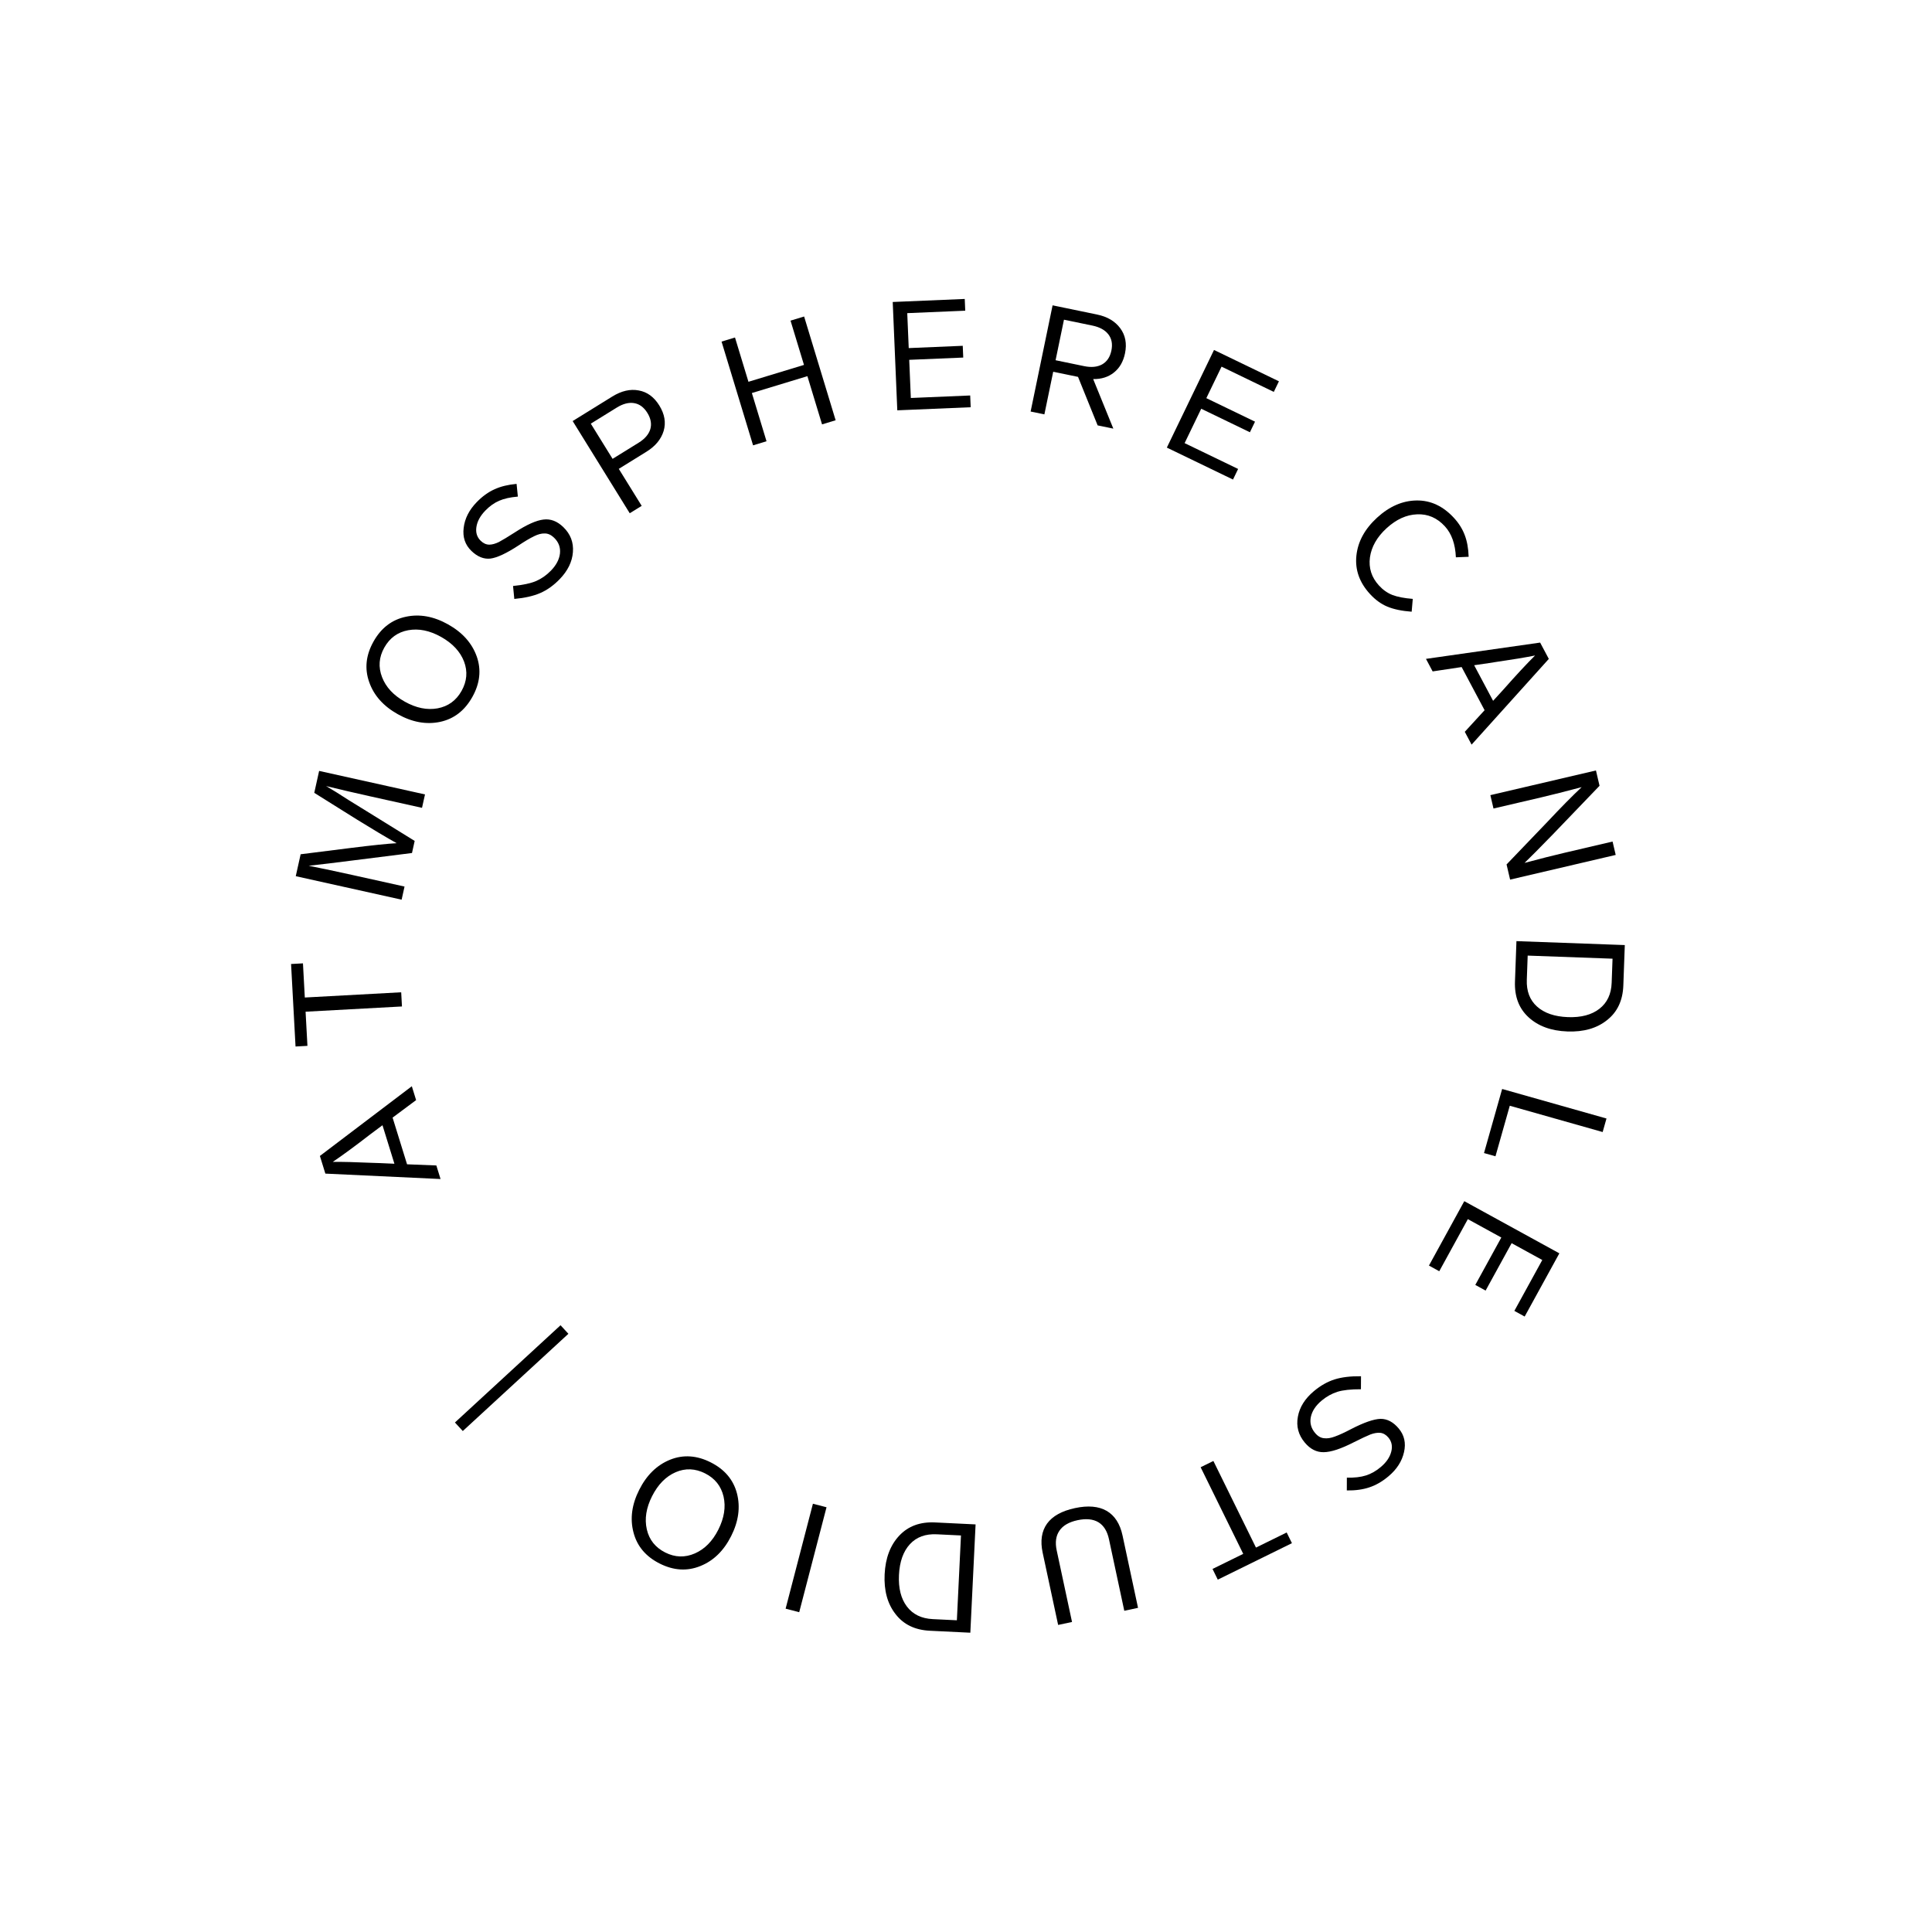 <?xml version="1.0" encoding="UTF-8"?> <svg xmlns="http://www.w3.org/2000/svg" width="253" height="253" viewBox="0 0 253 253" fill="none"> <path d="M54.491 144.061L51.411 146.354L53.305 152.468L57.141 152.62L57.691 154.396L42.606 153.687L41.891 151.375L53.929 142.246L54.491 144.061ZM51.649 152.394L50.087 147.351L48.505 148.531C46.49 150.091 44.846 151.298 43.576 152.152C44.757 152.135 46.572 152.18 49.02 152.287L49.696 152.308L51.649 152.394Z" fill="black"></path> <path d="M38.116 126.238L39.673 126.154L39.916 130.627L52.538 129.942L52.638 131.799L40.017 132.485L40.26 136.958L38.702 137.043L38.116 126.238Z" fill="black"></path> <path d="M41.154 103.824L41.791 100.953L55.654 104.031L55.264 105.788L48.333 104.249C46.419 103.825 44.543 103.388 42.703 102.938C43.442 103.362 44.45 103.988 45.727 104.818L47.908 106.163L54.302 110.122L53.951 111.704L46.469 112.645C43.854 112.98 41.84 113.222 40.428 113.373C42.285 113.744 44.163 114.141 46.064 114.563L52.975 116.097L52.594 117.815L38.731 114.738L39.369 111.868L45.965 111.038C48.803 110.684 50.795 110.478 51.942 110.418C50.605 109.671 48.886 108.647 46.784 107.347L41.154 103.824Z" fill="black"></path> <path d="M53.138 80.767C54.947 80.376 56.794 80.708 58.678 81.765C60.562 82.821 61.815 84.227 62.436 85.981C63.045 87.73 62.851 89.493 61.853 91.273C60.856 93.052 59.452 94.138 57.643 94.529C55.822 94.914 53.969 94.579 52.085 93.522C50.201 92.466 48.954 91.064 48.345 89.315C47.724 87.561 47.912 85.794 48.91 84.014C49.907 82.235 51.317 81.153 53.138 80.767ZM53.005 91.882C54.493 92.717 55.927 93.009 57.306 92.758C58.691 92.496 59.736 91.736 60.441 90.48C61.151 89.213 61.26 87.928 60.767 86.627C60.261 85.32 59.259 84.246 57.759 83.404C56.27 82.57 54.836 82.278 53.457 82.529C52.078 82.78 51.033 83.539 50.323 84.807C49.618 86.063 49.521 87.353 50.032 88.679C50.536 89.986 51.528 91.054 53.005 91.882Z" fill="black"></path> <path d="M67.648 63.365L67.815 65.031C66.826 65.112 66.008 65.294 65.362 65.577C64.725 65.85 64.123 66.279 63.556 66.863C62.888 67.552 62.498 68.269 62.386 69.016C62.275 69.744 62.463 70.344 62.951 70.818C63.295 71.152 63.67 71.321 64.076 71.324C64.453 71.319 64.871 71.204 65.329 70.98C65.788 70.738 66.484 70.317 67.418 69.719C68.978 68.705 70.228 68.144 71.169 68.036C72.101 67.918 72.969 68.249 73.772 69.029C74.71 69.939 75.127 71.032 75.024 72.306C74.929 73.571 74.348 74.754 73.281 75.854C72.491 76.667 71.647 77.269 70.748 77.66C69.848 78.051 68.716 78.308 67.35 78.432L67.184 76.737C68.502 76.605 69.512 76.387 70.215 76.084C70.927 75.772 71.57 75.319 72.146 74.725C72.843 74.008 73.237 73.257 73.329 72.473C73.411 71.68 73.156 70.995 72.563 70.42C72.17 70.039 71.757 69.852 71.324 69.858C70.909 69.846 70.448 69.966 69.943 70.218C69.381 70.491 68.704 70.892 67.91 71.423C66.332 72.455 65.106 73.03 64.23 73.147C63.355 73.245 62.52 72.908 61.726 72.138C60.903 71.339 60.568 70.335 60.719 69.126C60.861 67.907 61.429 66.786 62.423 65.762C63.166 64.997 63.944 64.434 64.759 64.073C65.565 63.702 66.528 63.466 67.648 63.365Z" fill="black"></path> <path d="M86.339 53.101C87.041 54.235 87.229 55.349 86.903 56.444C86.57 57.529 85.82 58.432 84.653 59.155L81.031 61.397L84.031 66.243L82.466 67.212L74.992 55.138L80.179 51.927C81.381 51.184 82.533 50.917 83.636 51.128C84.743 51.321 85.644 51.979 86.339 53.101ZM80.768 53.374L77.367 55.479L80.22 60.087L83.621 57.982C84.437 57.477 84.949 56.886 85.157 56.208C85.358 55.519 85.23 54.806 84.774 54.069C84.318 53.333 83.74 52.906 83.041 52.79C82.342 52.674 81.585 52.868 80.768 53.374Z" fill="black"></path> <path d="M105.301 41.447L109.429 55.034L107.649 55.575L105.731 49.26L98.459 51.468L100.377 57.783L98.617 58.318L94.489 44.731L96.25 44.197L98.011 49.995L105.283 47.786L103.522 41.988L105.301 41.447Z" fill="black"></path> <path d="M126.335 39.148L126.4 40.686L118.807 41.007L119 45.583L126.074 45.284L126.139 46.823L119.065 47.121L119.276 52.117L127.049 51.789L127.114 53.328L117.503 53.733L116.904 39.546L126.335 39.148Z" fill="black"></path> <path d="M145.794 56.13L143.738 55.705L141.171 49.353L137.92 48.681L136.765 54.263L134.963 53.891L137.839 39.985L143.675 41.192C145.007 41.467 146.014 42.063 146.696 42.98C147.377 43.897 147.586 44.996 147.321 46.275C147.097 47.359 146.611 48.198 145.862 48.792C145.128 49.375 144.226 49.658 143.154 49.641L145.794 56.13ZM139.329 41.865L138.231 47.173L141.972 47.947C142.912 48.141 143.697 48.065 144.327 47.719C144.96 47.359 145.364 46.755 145.539 45.907C145.715 45.058 145.582 44.35 145.141 43.782C144.7 43.214 144.003 42.832 143.05 42.635L139.329 41.865Z" fill="black"></path> <path d="M167.478 49.933L166.808 51.32L159.965 48.014L157.973 52.139L164.348 55.218L163.678 56.605L157.303 53.525L155.128 58.028L162.134 61.411L161.464 62.798L152.801 58.614L158.977 45.828L167.478 49.933Z" fill="black"></path> <path d="M192.324 72.913L190.651 72.982C190.576 71.242 190.097 69.89 189.214 68.927C188.196 67.816 186.983 67.291 185.574 67.352C184.175 67.404 182.842 68.012 181.573 69.174C180.325 70.318 179.599 71.588 179.397 72.986C179.213 74.384 179.608 75.614 180.58 76.675C181.103 77.245 181.689 77.658 182.338 77.913C183.007 78.168 183.896 78.339 185.006 78.426L184.861 80.104C183.582 80.01 182.521 79.789 181.677 79.441C180.852 79.094 180.093 78.541 179.4 77.784C178.021 76.28 177.429 74.608 177.623 72.766C177.817 70.925 178.719 69.266 180.332 67.789C181.944 66.311 183.671 65.561 185.512 65.538C187.353 65.514 188.985 66.279 190.409 67.832C191.048 68.531 191.516 69.278 191.811 70.074C192.116 70.861 192.287 71.807 192.324 72.913Z" fill="black"></path> <path d="M191.817 95.833L194.411 93.003L191.405 87.353L187.608 87.923L186.734 86.281L201.684 84.148L202.821 86.285L192.709 97.51L191.817 95.833ZM193.045 87.114L195.525 91.775L196.857 90.319C198.544 88.409 199.932 86.916 201.02 85.838C199.863 86.076 198.072 86.372 195.648 86.726L194.979 86.832L193.045 87.114Z" fill="black"></path> <path d="M211.17 110.203L211.58 111.955L197.752 115.188L197.288 113.201L202.622 107.641C204.398 105.747 205.898 104.226 207.122 103.077C205.034 103.634 203.256 104.084 201.789 104.427L195.576 105.879L195.167 104.126L208.994 100.894L209.463 102.9L204.045 108.541L203.384 109.229C201.573 111.09 200.327 112.347 199.644 113C201.68 112.455 203.419 112.015 204.86 111.678L211.17 110.203Z" fill="black"></path> <path d="M210.453 133.581C209.12 134.654 207.388 135.151 205.256 135.073C203.124 134.996 201.425 134.374 200.16 133.207C198.908 132.054 198.318 130.498 198.389 128.539L198.582 123.243L212.772 123.759L212.579 129.056C212.508 131.014 211.799 132.523 210.453 133.581ZM211.051 128.7L211.166 125.542L200.054 125.138L199.939 128.295C199.884 129.788 200.329 130.958 201.272 131.806C202.228 132.668 203.579 133.131 205.324 133.195C207.056 133.258 208.43 132.894 209.446 132.104C210.463 131.314 210.998 130.179 211.051 128.7Z" fill="black"></path> <path d="M209.871 148.242L197.709 144.799L195.836 151.419L194.335 150.995L196.709 142.604L210.373 146.471L209.871 148.242Z" fill="black"></path> <path d="M199.659 172.404L198.309 171.663L201.966 165L197.951 162.797L194.544 169.004L193.194 168.263L196.601 162.056L192.217 159.65L188.474 166.471L187.124 165.73L191.752 157.297L204.201 164.128L199.659 172.404Z" fill="black"></path> <path d="M176.368 195.178L176.375 193.503C177.367 193.526 178.199 193.429 178.871 193.215C179.533 193.009 180.176 192.645 180.8 192.123C181.537 191.507 181.999 190.834 182.187 190.103C182.374 189.391 182.249 188.774 181.813 188.252C181.505 187.884 181.15 187.677 180.747 187.632C180.371 187.598 179.943 187.669 179.464 187.844C178.983 188.038 178.247 188.384 177.256 188.882C175.6 189.728 174.298 190.157 173.35 190.167C172.411 190.187 171.583 189.768 170.864 188.908C170.026 187.906 169.725 186.776 169.96 185.52C170.185 184.271 170.885 183.155 172.061 182.172C172.931 181.445 173.833 180.934 174.768 180.638C175.703 180.343 176.856 180.205 178.227 180.223L178.217 181.926C176.892 181.921 175.865 182.033 175.135 182.261C174.394 182.498 173.707 182.882 173.073 183.412C172.305 184.053 171.835 184.759 171.663 185.53C171.498 186.31 171.681 187.017 172.212 187.651C172.562 188.071 172.954 188.3 173.386 188.338C173.797 188.394 174.267 188.322 174.796 188.123C175.383 187.911 176.099 187.582 176.943 187.136C178.62 186.273 179.899 185.829 180.782 185.803C181.663 185.797 182.458 186.218 183.168 187.067C183.904 187.947 184.133 188.98 183.857 190.167C183.589 191.364 182.908 192.42 181.814 193.335C180.996 194.02 180.162 194.499 179.314 194.774C178.475 195.058 177.493 195.193 176.368 195.178Z" fill="black"></path> <path d="M159.472 206.858L158.784 205.458L162.804 203.481L157.226 192.138L158.896 191.318L164.473 202.66L168.493 200.683L169.182 202.083L159.472 206.858Z" fill="black"></path> <path d="M138.565 212.79L136.538 203.325C136.209 201.786 136.401 200.518 137.114 199.52C137.831 198.534 139.049 197.858 140.77 197.489C142.478 197.123 143.86 197.243 144.917 197.849C145.977 198.467 146.672 199.546 147.001 201.084L149.028 210.55L147.228 210.935L145.223 201.567C144.997 200.511 144.538 199.771 143.847 199.346C143.143 198.924 142.231 198.833 141.109 199.073C139.988 199.313 139.199 199.769 138.743 200.439C138.273 201.112 138.152 201.977 138.378 203.033L140.384 212.401L138.565 212.79Z" fill="black"></path> <path d="M117.274 211.37C116.218 210.024 115.741 208.285 115.845 206.154C115.948 204.024 116.591 202.333 117.773 201.082C118.94 199.844 120.503 199.272 122.461 199.367L127.755 199.624L127.067 213.807L121.773 213.55C119.816 213.455 118.316 212.729 117.274 211.37ZM122.148 212.027L125.304 212.18L125.842 201.073L122.686 200.92C121.195 200.847 120.019 201.278 119.159 202.21C118.286 203.156 117.807 204.501 117.722 206.246C117.638 207.977 117.985 209.355 118.763 210.381C119.541 211.406 120.669 211.955 122.148 212.027Z" fill="black"></path> <path d="M102.878 210.659L106.454 196.917L108.235 197.38L104.658 211.122L102.878 210.659Z" fill="black"></path> <path d="M82.955 200.666C82.485 198.875 82.736 197.015 83.71 195.087C84.683 193.159 86.032 191.846 87.758 191.149C89.478 190.464 91.249 190.581 93.07 191.5C94.891 192.419 96.037 193.774 96.507 195.565C96.971 197.367 96.717 199.233 95.743 201.161C94.77 203.089 93.424 204.396 91.704 205.081C89.978 205.778 88.204 205.667 86.383 204.748C84.562 203.829 83.419 202.468 82.955 200.666ZM94.065 200.314C94.834 198.79 95.063 197.345 94.752 195.979C94.43 194.606 93.626 193.595 92.34 192.946C91.043 192.291 89.755 192.239 88.477 192.789C87.192 193.35 86.163 194.399 85.388 195.934C84.619 197.458 84.39 198.903 84.701 200.27C85.011 201.636 85.816 202.647 87.113 203.302C88.399 203.951 89.692 203.991 90.995 203.424C92.279 202.862 93.302 201.826 94.065 200.314Z" fill="black"></path> <path d="M59.574 186.279L73.404 173.544L74.433 174.662L60.604 187.397L59.574 186.279Z" fill="black"></path> </svg> 